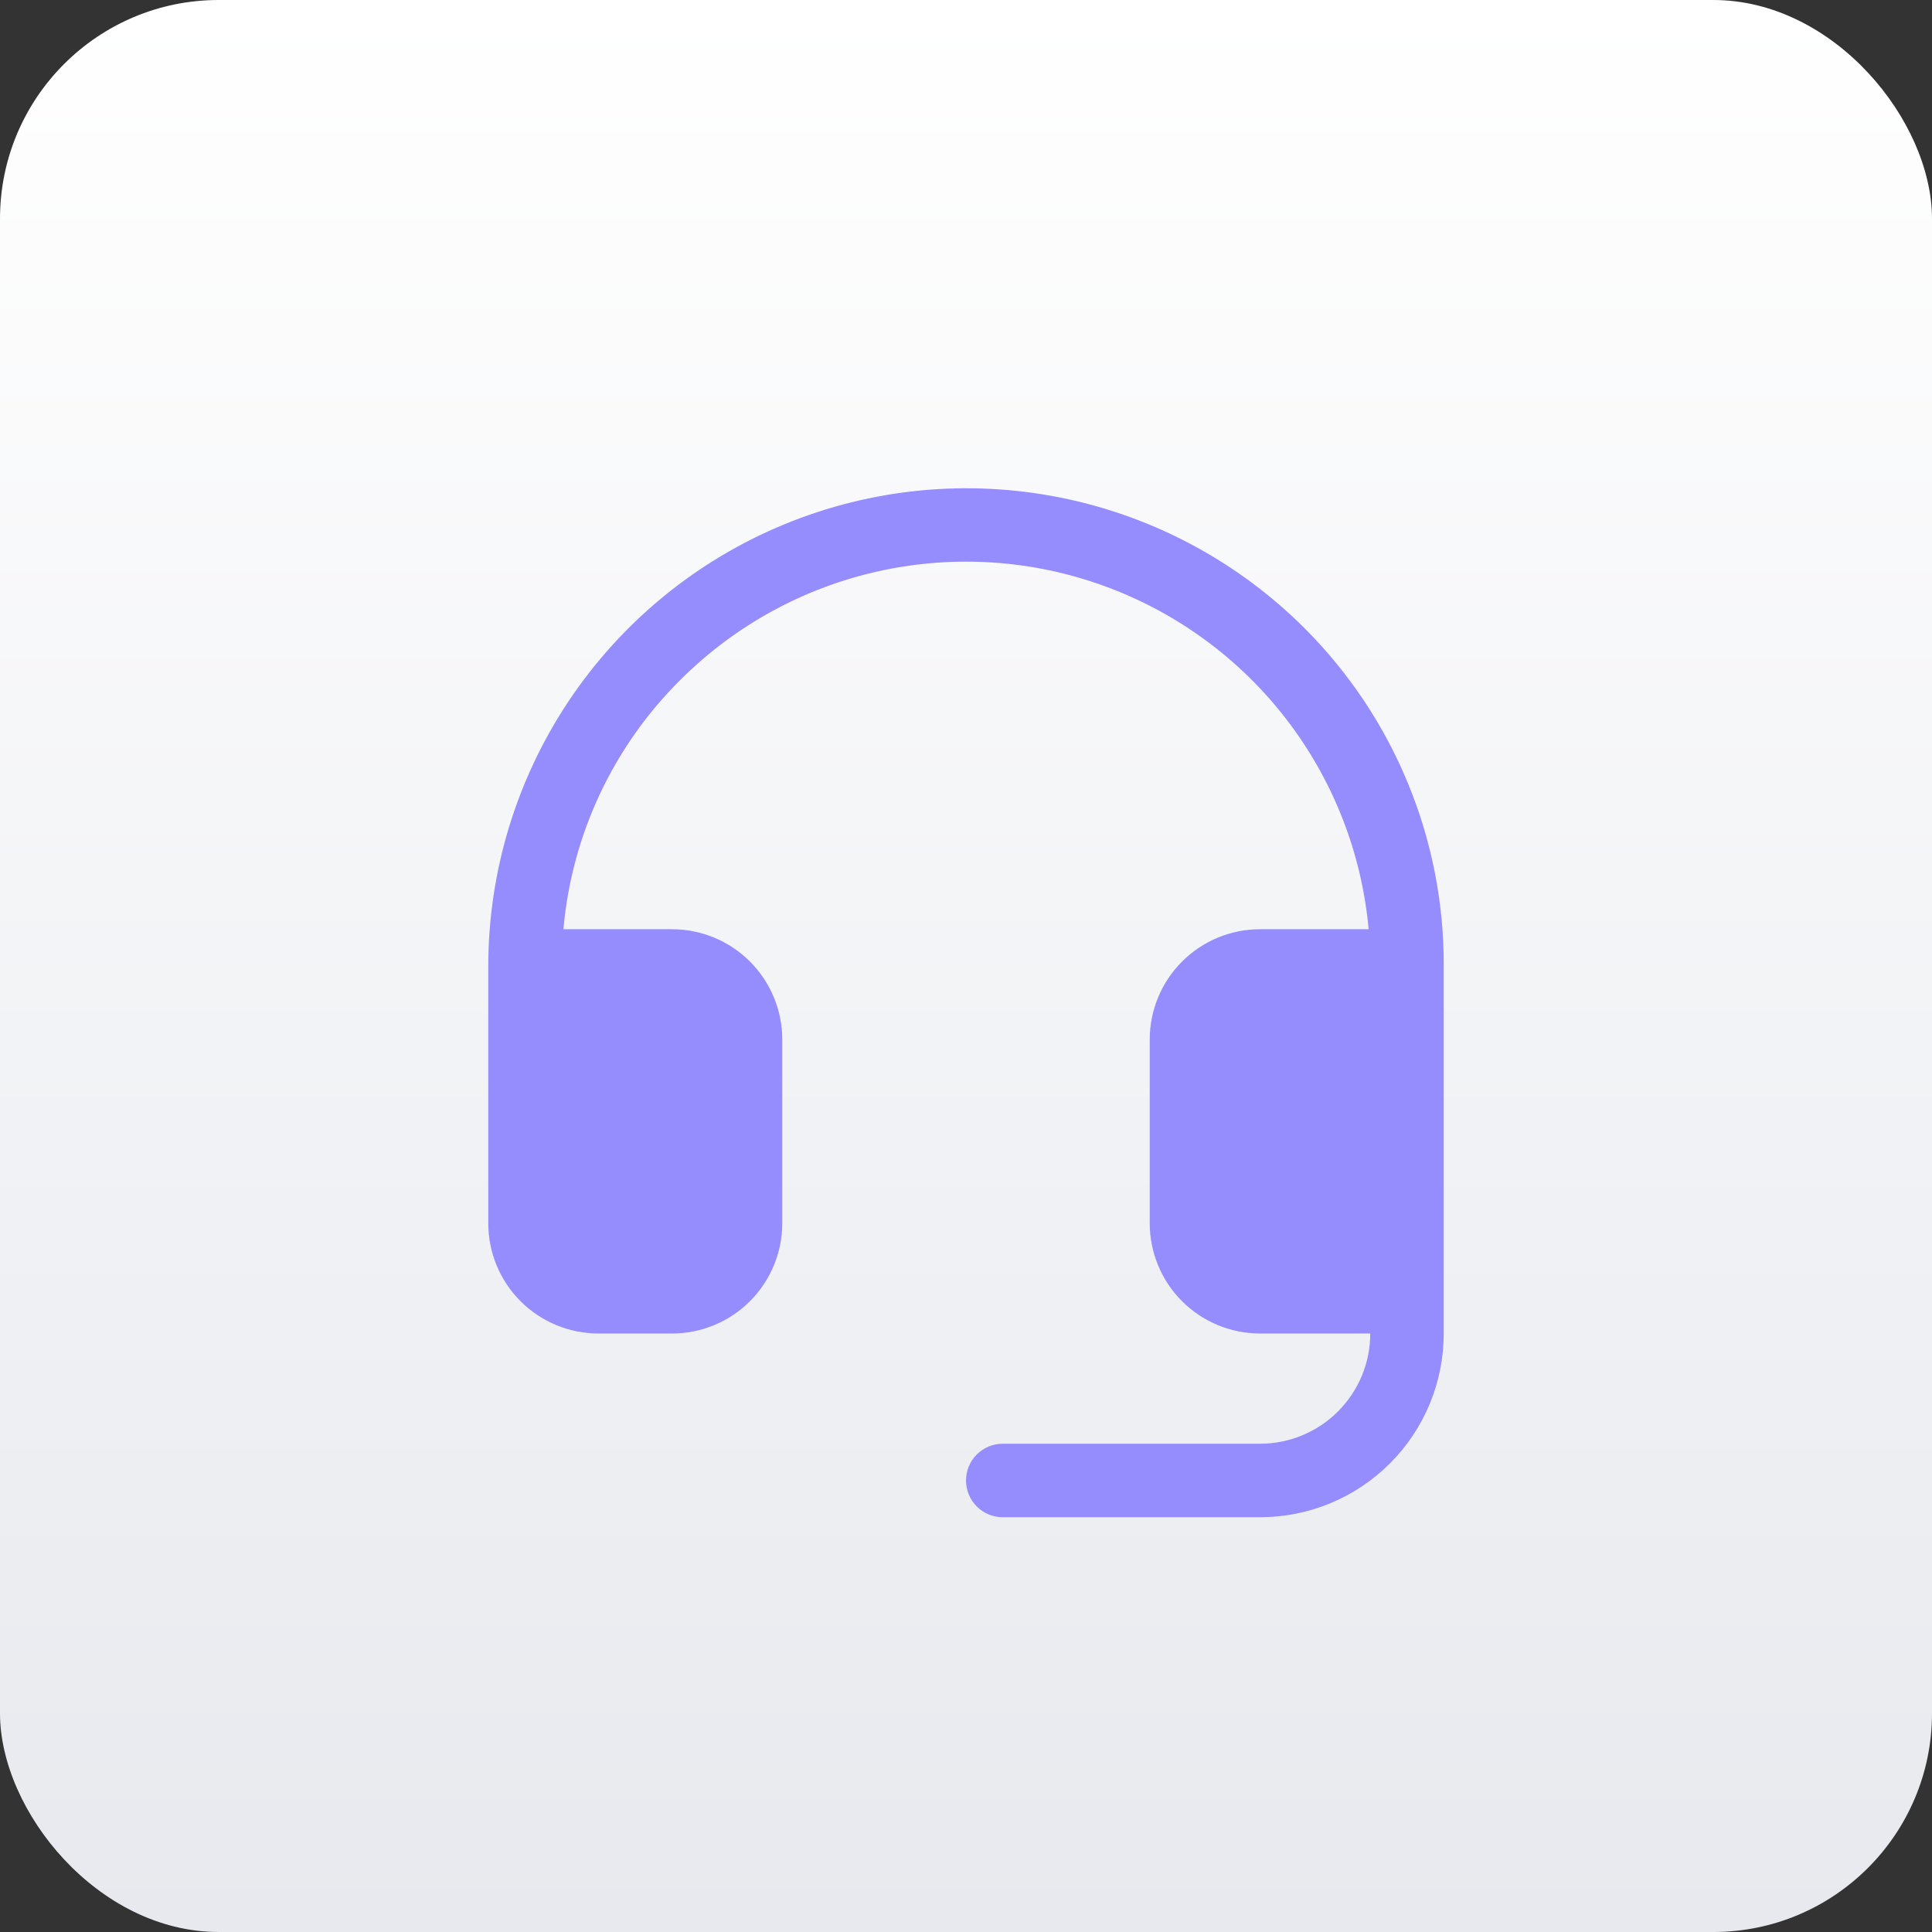 <svg width="69" height="69" viewBox="0 0 69 69" fill="none" xmlns="http://www.w3.org/2000/svg">
<rect x="0" y="0" width="69" height="69" fill="#333333" stroke="none"/>
<rect width="69" height="69" rx="7.811" fill="url(#paint0_linear_31_1420)"/>
<path d="M51.562 34.5V47.625C51.562 49.365 50.871 51.035 49.64 52.265C48.41 53.496 46.74 54.187 45 54.187H35.812C35.464 54.187 35.131 54.049 34.884 53.803C34.638 53.557 34.5 53.223 34.5 52.875C34.5 52.527 34.638 52.193 34.884 51.947C35.131 51.701 35.464 51.562 35.812 51.562H45C46.044 51.562 47.046 51.148 47.784 50.409C48.523 49.671 48.938 48.669 48.938 47.625H45C43.956 47.625 42.954 47.21 42.216 46.472C41.477 45.733 41.062 44.732 41.062 43.687V37.125C41.062 36.081 41.477 35.079 42.216 34.341C42.954 33.602 43.956 33.187 45 33.187H48.88C48.632 30.459 47.612 27.858 45.94 25.687C44.269 23.516 42.014 21.866 39.439 20.929C36.865 19.992 34.077 19.807 31.401 20.396C28.725 20.984 26.272 22.322 24.328 24.253C21.911 26.638 20.42 29.805 20.122 33.187H24C25.044 33.187 26.046 33.602 26.784 34.341C27.523 35.079 27.938 36.081 27.938 37.125V43.687C27.938 44.732 27.523 45.733 26.784 46.472C26.046 47.21 25.044 47.625 24 47.625H21.375C20.331 47.625 19.329 47.21 18.591 46.472C17.852 45.733 17.438 44.732 17.438 43.687V34.5C17.441 31.12 18.448 27.817 20.329 25.01C22.211 22.202 24.883 20.016 28.008 18.727C31.132 17.439 34.569 17.107 37.883 17.773C41.196 18.439 44.238 20.072 46.623 22.468C48.197 24.05 49.444 25.927 50.291 27.991C51.139 30.056 51.571 32.268 51.562 34.5Z" fill="#958CFE"/>
<defs>
<linearGradient id="paint0_linear_31_1420" x1="34.5" y1="0" x2="34.5" y2="69" gradientUnits="userSpaceOnUse">
<stop stop-color="white"/>
<stop offset="1" stop-color="#E7E9EE"/>
</linearGradient>
</defs>
</svg>
